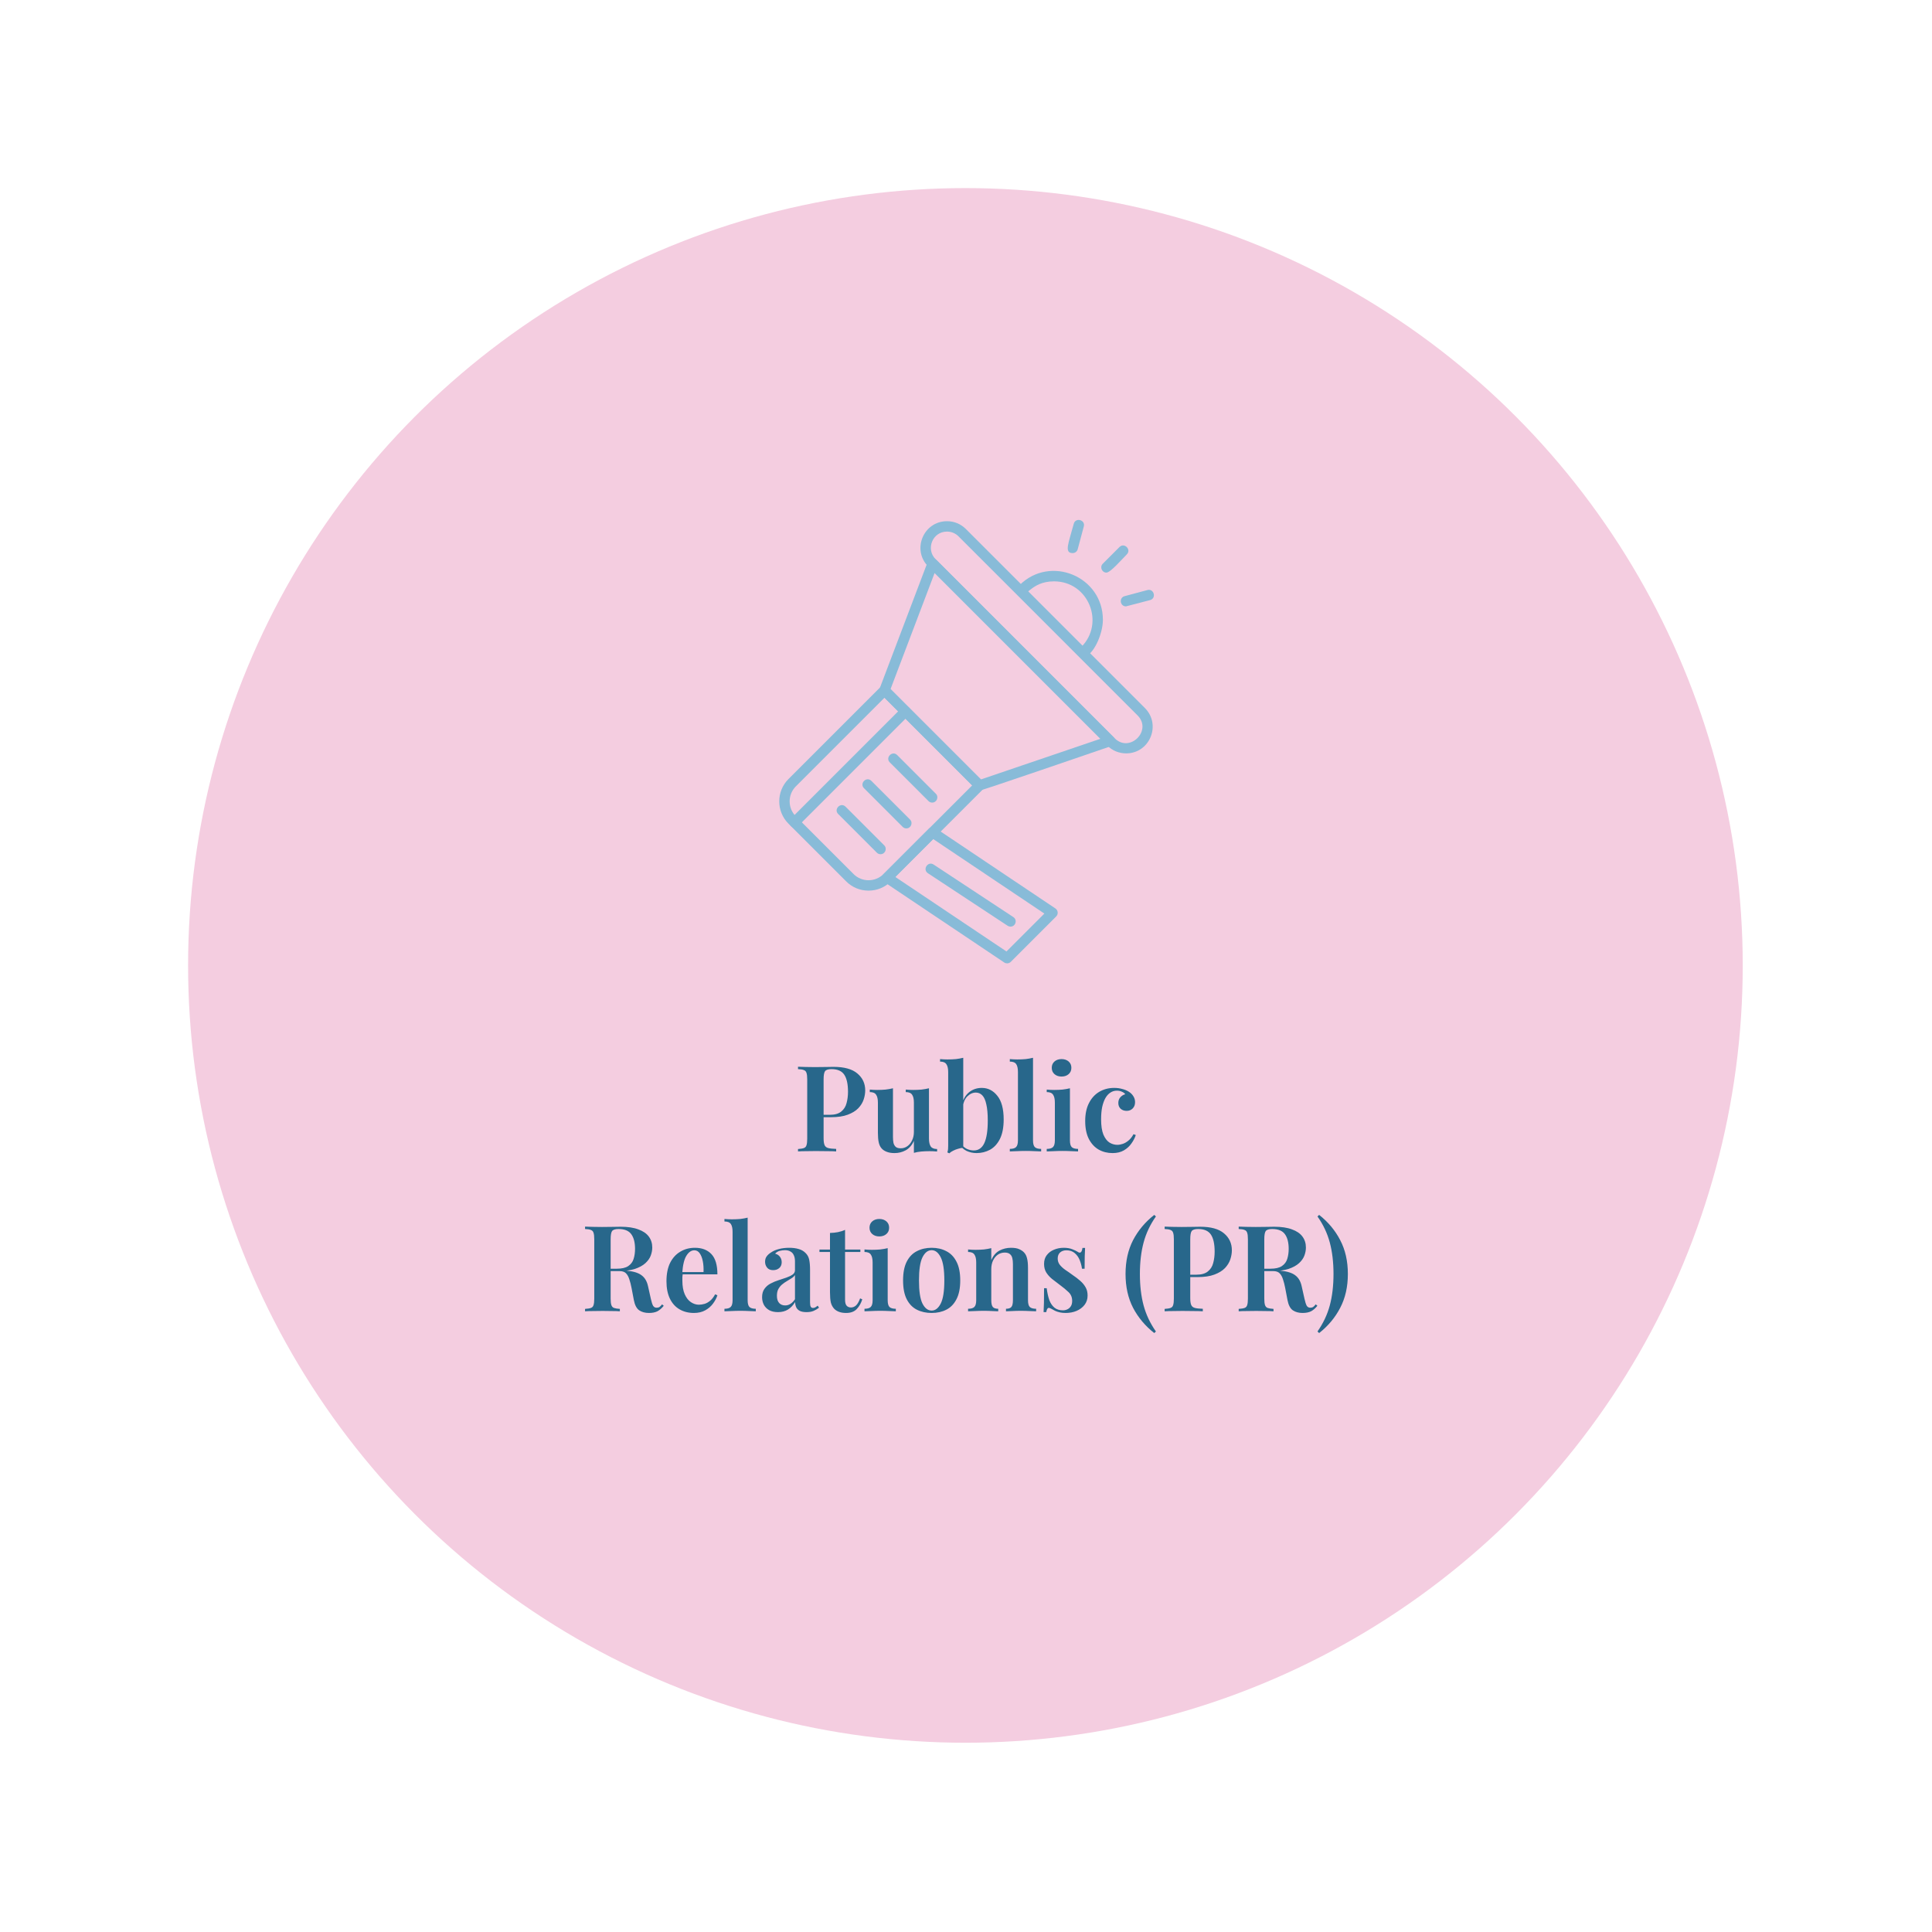 <?xml version="1.0" encoding="UTF-8"?> <svg xmlns="http://www.w3.org/2000/svg" width="1438" height="1438" viewBox="0 0 1438 1438" fill="none"><circle cx="718.564" cy="718.564" r="578.564" fill="#F4CDE0"></circle><path fill-rule="evenodd" clip-rule="evenodd" d="M823.541 426.188C820.131 426.188 818.355 422.033 820.804 419.585L833.22 407.165C836.823 403.561 842.297 409.033 838.694 412.634C834.872 416.452 826.509 426.188 823.541 426.188Z" fill="#88BBD8"></path><path fill-rule="evenodd" clip-rule="evenodd" d="M838.051 451.328C833.578 451.328 832.706 444.89 837.051 443.726L854.013 439.179C858.945 437.869 860.929 445.335 856.016 446.65L838.051 451.328Z" fill="#88BBD8"></path><path fill-rule="evenodd" clip-rule="evenodd" d="M798.405 411.673C791.796 411.673 795.407 404.08 799.213 389.838C800.529 384.92 808.006 386.916 806.685 391.842L802.138 408.807C801.674 410.534 800.111 411.673 798.405 411.673Z" fill="#88BBD8"></path><path fill-rule="evenodd" clip-rule="evenodd" d="M749.608 717.034C748.862 717.034 748.112 716.819 747.454 716.379L658.169 656.528C656.15 655.174 655.866 652.296 657.589 650.577L691.369 616.795C692.674 615.489 694.724 615.284 696.258 616.317L785.543 676.168C787.562 677.524 787.848 680.398 786.125 682.117L752.345 715.901C751.601 716.651 750.608 717.034 749.608 717.034ZM666.387 652.722L749.123 708.182L777.329 679.976L694.593 624.516L666.387 652.722Z" fill="#88BBD8"></path><path fill-rule="evenodd" clip-rule="evenodd" d="M752.113 689.692C751.382 689.692 750.645 689.485 749.99 689.052L690.651 649.954C686.399 647.149 690.655 640.692 694.908 643.496L754.243 682.594C757.449 684.708 755.914 689.692 752.113 689.692Z" fill="#88BBD8"></path><path fill-rule="evenodd" clip-rule="evenodd" d="M838.175 560.743C832.882 560.743 827.917 558.693 824.194 554.973L690.888 421.664C678.487 409.263 687.291 387.929 704.872 387.929C710.165 387.929 715.13 389.979 718.853 393.702L852.162 527.011C864.48 539.329 855.881 560.743 838.175 560.743ZM704.87 395.663C694.037 395.663 688.9 408.737 696.356 416.193L829.665 549.498C840.861 560.694 857.889 543.673 846.687 532.477L713.381 399.167C711.12 396.908 708.097 395.661 704.872 395.661L704.87 395.663Z" fill="#88BBD8"></path><path fill-rule="evenodd" clip-rule="evenodd" d="M646.455 662.905C640.167 662.905 634.271 660.472 629.853 656.05L586.86 613.057C577.713 603.911 577.713 588.992 586.86 579.846L655.601 511.106C657.113 509.594 659.56 509.594 661.07 511.106L731.802 581.836C733.313 583.35 733.313 585.797 731.802 587.309L663.061 656.05C658.639 660.47 652.742 662.903 646.455 662.903V662.905ZM658.336 519.316L592.327 585.321C586.206 591.442 586.206 601.466 592.327 607.587L635.321 650.581C641.442 656.702 651.466 656.702 657.589 650.581L723.596 584.576L658.336 519.316Z" fill="#88BBD8"></path><path fill-rule="evenodd" clip-rule="evenodd" d="M591.359 615.956C587.949 615.956 586.177 611.794 588.624 609.351L671.232 526.742C674.832 523.139 680.305 528.613 676.702 532.212L594.093 614.822C593.339 615.58 592.347 615.958 591.357 615.958L591.359 615.956Z" fill="#88BBD8"></path><path fill-rule="evenodd" clip-rule="evenodd" d="M729.067 588.442C728.057 588.442 727.069 588.048 726.33 587.307L655.602 516.581C654.525 515.506 654.181 513.899 654.72 512.475L690.541 418.092C691.533 415.478 694.906 414.743 696.89 416.731L828.956 548.796C830.975 550.816 830.17 554.272 827.466 555.194C817.947 558.443 730.83 588.44 729.063 588.44L729.067 588.442ZM662.843 512.881L730.101 580.139L819.096 549.868L695.652 426.43L662.841 512.881H662.843Z" fill="#88BBD8"></path><path fill-rule="evenodd" clip-rule="evenodd" d="M807.532 488.195C804.119 488.195 802.349 484.037 804.795 481.589C822.606 463.763 810.242 432.704 784.529 432.704C766.436 432.704 764.169 446.438 758.791 441.057C757.278 439.549 757.278 437.098 758.791 435.588C781.651 412.747 820.889 428.987 820.889 461.324C820.889 472.698 813.139 488.193 807.532 488.193V488.195Z" fill="#88BBD8"></path><path fill-rule="evenodd" clip-rule="evenodd" d="M655.388 635.797C654.396 635.797 653.407 635.418 652.653 634.664L623.876 605.889C620.273 602.286 625.745 596.815 629.346 600.418L658.122 629.196C660.565 631.639 658.811 635.799 655.39 635.799L655.388 635.797Z" fill="#88BBD8"></path><path fill-rule="evenodd" clip-rule="evenodd" d="M674.599 616.586C673.608 616.586 672.618 616.207 671.864 615.453L643.085 586.674C639.482 583.071 644.954 577.6 648.555 581.203L677.331 609.982C679.78 612.43 678.004 616.586 674.599 616.586Z" fill="#88BBD8"></path><path fill-rule="evenodd" clip-rule="evenodd" d="M693.811 597.376C692.819 597.376 691.831 596.997 691.077 596.241L662.3 567.462C658.697 563.859 664.17 558.388 667.77 561.989L696.546 590.768C698.995 593.216 697.219 597.374 693.811 597.374V597.376Z" fill="#88BBD8"></path><path d="M593.966 793.981C595.449 794.04 597.348 794.1 599.662 794.159C601.976 794.218 604.291 794.248 606.605 794.248C609.513 794.248 612.272 794.218 614.883 794.159C617.494 794.1 619.333 794.07 620.402 794.07C628.353 794.07 634.257 795.702 638.114 798.966C642.031 802.229 643.989 806.442 643.989 811.605C643.989 813.741 643.603 815.996 642.832 818.37C642.061 820.684 640.725 822.85 638.827 824.867C636.928 826.826 634.317 828.428 630.994 829.674C627.73 830.92 623.547 831.543 618.443 831.543H609.542V829.763H617.553C621.292 829.763 624.14 828.962 626.098 827.36C628.116 825.758 629.451 823.651 630.104 821.04C630.816 818.429 631.172 815.61 631.172 812.584C631.172 806.947 630.252 802.734 628.412 799.945C626.573 797.156 623.398 795.761 618.888 795.761C616.455 795.761 614.853 796.266 614.082 797.274C613.37 798.283 613.014 800.33 613.014 803.416V847.209C613.014 849.464 613.251 851.155 613.726 852.282C614.2 853.41 615.12 854.152 616.485 854.508C617.85 854.864 619.808 855.071 622.36 855.131V857C620.639 856.881 618.414 856.822 615.684 856.822C612.954 856.763 610.136 856.733 607.228 856.733C604.736 856.733 602.333 856.763 600.018 856.822C597.704 856.822 595.686 856.881 593.966 857V855.22C595.924 855.101 597.378 854.864 598.327 854.508C599.336 854.152 599.989 853.44 600.285 852.371C600.641 851.303 600.819 849.701 600.819 847.565V803.416C600.819 801.22 600.641 799.618 600.285 798.61C599.989 797.541 599.336 796.829 598.327 796.473C597.378 796.058 595.924 795.821 593.966 795.761V793.981ZM691.438 810.003V847.387C691.438 850.057 691.883 852.045 692.773 853.351C693.663 854.597 695.235 855.22 697.49 855.22V857.089C695.651 856.911 693.811 856.822 691.972 856.822C689.776 856.822 687.67 856.911 685.652 857.089C683.694 857.267 681.884 857.593 680.222 858.068V849.167C678.739 852.431 676.692 854.775 674.081 856.199C671.529 857.564 668.77 858.246 665.803 858.246C663.489 858.246 661.53 857.92 659.928 857.267C658.385 856.674 657.139 855.843 656.19 854.775C655.181 853.647 654.469 852.164 654.054 850.324C653.638 848.485 653.43 846.111 653.43 843.203V820.684C653.43 818.014 652.985 816.055 652.095 814.809C651.265 813.504 649.692 812.851 647.378 812.851V810.982C649.277 811.16 651.116 811.249 652.896 811.249C655.092 811.249 657.169 811.16 659.127 810.982C661.145 810.745 662.984 810.418 664.646 810.003V846.319C664.646 847.921 664.764 849.345 665.002 850.591C665.298 851.837 665.862 852.846 666.693 853.618C667.524 854.33 668.77 854.686 670.431 854.686C672.271 854.686 673.932 854.152 675.416 853.084C676.899 852.015 678.056 850.562 678.887 848.722C679.777 846.883 680.222 844.806 680.222 842.491V820.684C680.222 818.014 679.777 816.055 678.887 814.809C678.056 813.504 676.484 812.851 674.17 812.851V810.982C676.069 811.16 677.908 811.249 679.688 811.249C681.884 811.249 683.961 811.16 685.919 810.982C687.937 810.745 689.776 810.418 691.438 810.003ZM730.751 809.736C735.38 809.736 739.237 811.694 742.323 815.61C745.468 819.468 747.04 825.342 747.04 833.234C747.04 839.109 746.121 843.916 744.281 847.654C742.441 851.333 739.979 854.033 736.893 855.754C733.808 857.415 730.455 858.246 726.835 858.246C724.283 858.246 721.821 857.712 719.447 856.644C717.133 855.517 715.264 853.766 713.84 851.392H715.353C716.54 853.054 717.964 854.3 719.625 855.131C721.346 855.902 723.067 856.288 724.788 856.288C728.289 856.288 730.9 854.478 732.621 850.858C734.342 847.179 735.202 841.572 735.202 834.035C735.202 829.051 734.846 825.045 734.134 822.019C733.481 818.933 732.502 816.708 731.197 815.343C729.891 813.919 728.259 813.207 726.301 813.207C723.987 813.207 721.851 814.186 719.892 816.144C717.993 818.103 716.896 820.892 716.599 824.511L715.976 822.019C716.925 818.103 718.705 815.076 721.316 812.94C723.987 810.804 727.132 809.736 730.751 809.736ZM716.955 787.305V854.33C715.709 854.389 714.433 854.626 713.128 855.042C711.822 855.398 710.606 855.873 709.478 856.466C708.351 857 707.372 857.653 706.541 858.424L705.117 857.712C705.413 856.881 705.591 856.051 705.651 855.22C705.71 854.389 705.74 853.529 705.74 852.639V797.986C705.74 795.316 705.295 793.358 704.405 792.112C703.574 790.806 702.001 790.154 699.687 790.154V788.284C701.586 788.462 703.425 788.551 705.206 788.551C707.461 788.551 709.567 788.462 711.525 788.284C713.484 788.047 715.293 787.721 716.955 787.305ZM768.88 787.305V848.722C768.88 851.214 769.325 852.906 770.215 853.796C771.164 854.686 772.737 855.131 774.932 855.131V857C773.864 856.941 772.232 856.881 770.037 856.822C767.901 856.703 765.705 856.644 763.45 856.644C761.255 856.644 759 856.703 756.685 856.822C754.43 856.881 752.739 856.941 751.612 857V855.131C753.807 855.131 755.35 854.686 756.24 853.796C757.19 852.906 757.664 851.214 757.664 848.722V797.986C757.664 795.316 757.249 793.358 756.418 792.112C755.588 790.806 753.985 790.154 751.612 790.154V788.284C753.511 788.462 755.35 788.551 757.13 788.551C759.385 788.551 761.492 788.462 763.45 788.284C765.408 788.047 767.218 787.721 768.88 787.305ZM790.129 788.284C792.266 788.284 794.016 788.878 795.381 790.065C796.746 791.251 797.428 792.824 797.428 794.782C797.428 796.74 796.746 798.313 795.381 799.5C794.016 800.686 792.266 801.28 790.129 801.28C787.993 801.28 786.243 800.686 784.878 799.5C783.513 798.313 782.831 796.74 782.831 794.782C782.831 792.824 783.513 791.251 784.878 790.065C786.243 788.878 787.993 788.284 790.129 788.284ZM796.36 810.003V848.722C796.36 851.214 796.805 852.906 797.695 853.796C798.645 854.686 800.217 855.131 802.413 855.131V857C801.345 856.941 799.713 856.881 797.517 856.822C795.322 856.703 793.096 856.644 790.842 856.644C788.646 856.644 786.421 856.703 784.166 856.822C781.911 856.881 780.22 856.941 779.092 857V855.131C781.288 855.131 782.831 854.686 783.721 853.796C784.67 852.906 785.145 851.214 785.145 848.722V820.773C785.145 818.043 784.7 816.055 783.81 814.809C782.979 813.504 781.406 812.851 779.092 812.851V810.982C780.991 811.16 782.831 811.249 784.611 811.249C786.806 811.249 788.883 811.16 790.842 810.982C792.859 810.745 794.699 810.418 796.36 810.003ZM829.26 809.736C831.455 809.736 833.473 810.003 835.312 810.537C837.211 811.012 838.843 811.694 840.208 812.584C841.632 813.474 842.76 814.602 843.59 815.966C844.421 817.272 844.836 818.726 844.836 820.328C844.836 822.286 844.243 823.859 843.056 825.045C841.869 826.232 840.386 826.826 838.606 826.826C836.766 826.826 835.253 826.292 834.066 825.223C832.939 824.155 832.375 822.731 832.375 820.951C832.375 819.23 832.879 817.806 833.888 816.679C834.897 815.551 836.113 814.809 837.538 814.453C837.004 813.682 836.173 813.059 835.045 812.584C833.918 812.05 832.672 811.783 831.307 811.783C829.527 811.783 827.925 812.258 826.5 813.207C825.076 814.097 823.83 815.462 822.762 817.302C821.753 819.082 820.952 821.307 820.359 823.977C819.825 826.588 819.558 829.615 819.558 833.056C819.558 837.863 820.121 841.661 821.249 844.45C822.436 847.239 823.949 849.226 825.788 850.413C827.628 851.541 829.586 852.104 831.663 852.104C832.909 852.104 834.244 851.867 835.668 851.392C837.093 850.918 838.487 850.117 839.852 848.989C841.276 847.862 842.552 846.259 843.679 844.183L845.37 844.806C844.718 846.883 843.65 848.959 842.166 851.036C840.742 853.113 838.873 854.834 836.558 856.199C834.244 857.564 831.426 858.246 828.103 858.246C824.305 858.246 820.863 857.386 817.777 855.665C814.692 853.885 812.229 851.214 810.39 847.654C808.609 844.094 807.719 839.673 807.719 834.391C807.719 829.17 808.639 824.749 810.479 821.129C812.318 817.45 814.87 814.631 818.133 812.673C821.456 810.715 825.165 809.736 829.26 809.736ZM435.46 912.981C436.944 913.04 438.843 913.1 441.157 913.159C443.471 913.218 445.785 913.248 448.1 913.248C451.007 913.248 453.767 913.218 456.378 913.159C458.988 913.1 460.828 913.07 461.896 913.07C467.237 913.07 471.628 913.723 475.07 915.028C478.571 916.274 481.182 918.055 482.902 920.369C484.623 922.683 485.484 925.413 485.484 928.558C485.484 930.516 485.098 932.534 484.327 934.61C483.555 936.628 482.22 938.497 480.321 940.218C478.422 941.939 475.811 943.363 472.488 944.491C469.225 945.559 465.041 946.093 459.938 946.093H451.393V944.312H459.048C462.786 944.312 465.635 943.66 467.593 942.354C469.61 940.989 470.945 939.209 471.598 937.014C472.31 934.759 472.666 932.266 472.666 929.537C472.666 924.849 471.747 921.229 469.907 918.678C468.067 916.067 464.893 914.761 460.383 914.761C457.95 914.761 456.348 915.266 455.576 916.274C454.864 917.283 454.508 919.33 454.508 922.416V966.565C454.508 968.701 454.686 970.303 455.042 971.371C455.398 972.44 456.051 973.152 457.001 973.508C458.009 973.864 459.463 974.101 461.362 974.22V976C459.879 975.881 457.98 975.822 455.665 975.822C453.351 975.763 451.007 975.733 448.634 975.733C445.963 975.733 443.471 975.763 441.157 975.822C438.843 975.822 436.944 975.881 435.46 976V974.22C437.418 974.101 438.872 973.864 439.822 973.508C440.83 973.152 441.483 972.44 441.78 971.371C442.136 970.303 442.314 968.701 442.314 966.565V922.416C442.314 920.22 442.136 918.618 441.78 917.61C441.483 916.541 440.83 915.829 439.822 915.473C438.872 915.058 437.418 914.821 435.46 914.761V912.981ZM451.393 944.58C454.182 944.698 456.496 944.847 458.336 945.025C460.235 945.143 461.837 945.262 463.142 945.381C464.507 945.499 465.724 945.648 466.792 945.826C471.717 946.3 475.337 947.458 477.651 949.297C480.024 951.077 481.597 953.807 482.368 957.486L484.416 966.654C484.95 969.087 485.513 970.837 486.107 971.906C486.76 972.914 487.679 973.389 488.866 973.33C489.697 973.33 490.409 973.122 491.002 972.707C491.596 972.232 492.189 971.609 492.783 970.837L494.029 971.906C492.545 973.745 490.973 975.11 489.311 976C487.65 976.831 485.543 977.246 482.991 977.246C480.143 977.246 477.74 976.593 475.782 975.288C473.823 973.923 472.488 971.371 471.776 967.633L470.085 958.732C469.61 956.24 469.047 954.044 468.394 952.145C467.8 950.246 466.97 948.763 465.902 947.695C464.833 946.627 463.261 946.093 461.184 946.093H451.571L451.393 944.58ZM517.239 928.736C522.461 928.736 526.555 930.308 529.522 933.453C532.489 936.598 533.973 941.613 533.973 948.496H503.976L503.887 946.805H523.647C523.766 943.897 523.588 941.227 523.113 938.794C522.639 936.302 521.867 934.314 520.799 932.83C519.79 931.347 518.455 930.605 516.794 930.605C514.539 930.605 512.581 931.94 510.919 934.61C509.258 937.221 508.219 941.524 507.804 947.517L508.16 948.051C508.041 948.822 507.952 949.653 507.893 950.543C507.893 951.433 507.893 952.323 507.893 953.213C507.893 957.308 508.486 960.69 509.673 963.361C510.86 966.031 512.403 967.989 514.301 969.235C516.2 970.481 518.158 971.104 520.176 971.104C521.541 971.104 522.935 970.897 524.36 970.481C525.784 970.066 527.178 969.295 528.543 968.167C529.908 967.04 531.154 965.437 532.281 963.361L533.973 964.073C533.32 966.15 532.222 968.226 530.679 970.303C529.196 972.321 527.267 973.982 524.894 975.288C522.52 976.593 519.731 977.246 516.527 977.246C512.492 977.246 508.931 976.356 505.845 974.576C502.76 972.796 500.357 970.155 498.636 966.654C496.915 963.094 496.054 958.762 496.054 953.659C496.054 948.259 496.944 943.719 498.725 940.04C500.564 936.361 503.086 933.572 506.291 931.673C509.495 929.715 513.144 928.736 517.239 928.736ZM556.482 906.305V967.722C556.482 970.214 556.927 971.906 557.817 972.796C558.766 973.686 560.339 974.131 562.534 974.131V976C561.466 975.941 559.834 975.881 557.639 975.822C555.503 975.703 553.307 975.644 551.052 975.644C548.856 975.644 546.602 975.703 544.287 975.822C542.032 975.881 540.341 975.941 539.214 976V974.131C541.409 974.131 542.952 973.686 543.842 972.796C544.792 971.906 545.266 970.214 545.266 967.722V916.986C545.266 914.316 544.851 912.358 544.02 911.112C543.19 909.806 541.587 909.154 539.214 909.154V907.284C541.113 907.462 542.952 907.551 544.732 907.551C546.987 907.551 549.094 907.462 551.052 907.284C553.01 907.047 554.82 906.721 556.482 906.305ZM579.067 976.623C576.515 976.623 574.349 976.148 572.569 975.199C570.789 974.19 569.453 972.855 568.563 971.193C567.673 969.473 567.228 967.574 567.228 965.497C567.228 962.945 567.822 960.868 569.008 959.266C570.195 957.605 571.708 956.299 573.548 955.35C575.447 954.341 577.435 953.51 579.512 952.857C581.588 952.145 583.547 951.493 585.386 950.899C587.226 950.246 588.739 949.505 589.926 948.674C591.113 947.843 591.706 946.745 591.706 945.381V938.883C591.706 936.984 591.409 935.441 590.816 934.254C590.282 933.008 589.451 932.088 588.324 931.495C587.255 930.842 585.891 930.516 584.229 930.516C582.983 930.516 581.677 930.694 580.313 931.05C578.948 931.406 577.82 932.088 576.93 933.097C578.473 933.513 579.66 934.284 580.491 935.411C581.381 936.539 581.826 937.904 581.826 939.506C581.826 941.345 581.203 942.799 579.957 943.867C578.77 944.876 577.257 945.381 575.417 945.381C573.459 945.381 571.975 944.758 570.967 943.511C569.958 942.265 569.453 940.811 569.453 939.15C569.453 937.488 569.869 936.124 570.7 935.055C571.53 933.928 572.687 932.919 574.171 932.029C575.654 931.02 577.553 930.219 579.868 929.626C582.182 929.032 584.704 928.736 587.433 928.736C590.044 928.736 592.359 929.032 594.376 929.626C596.394 930.16 598.115 931.139 599.539 932.563C600.963 933.928 601.883 935.619 602.298 937.637C602.713 939.654 602.921 942.117 602.921 945.025V969.413C602.921 970.897 603.099 971.965 603.455 972.618C603.811 973.211 604.375 973.508 605.146 973.508C605.74 973.508 606.304 973.359 606.838 973.063C607.372 972.766 607.965 972.351 608.618 971.817L609.597 973.33C608.291 974.338 606.927 975.14 605.502 975.733C604.078 976.326 602.357 976.623 600.34 976.623C598.263 976.623 596.601 976.326 595.355 975.733C594.169 975.14 593.278 974.279 592.685 973.152C592.151 972.024 591.854 970.689 591.795 969.146C590.371 971.52 588.62 973.359 586.543 974.665C584.466 975.97 581.974 976.623 579.067 976.623ZM584.407 971.639C585.831 971.639 587.137 971.253 588.324 970.481C589.57 969.71 590.697 968.553 591.706 967.01V949.03C591.113 949.92 590.252 950.721 589.125 951.433C588.057 952.145 586.899 952.857 585.653 953.57C584.407 954.282 583.22 955.112 582.093 956.062C581.025 956.952 580.105 958.079 579.334 959.444C578.621 960.75 578.265 962.441 578.265 964.518C578.265 966.832 578.829 968.612 579.957 969.858C581.084 971.045 582.568 971.639 584.407 971.639ZM628.978 915.384V930.071H640.371V931.851H628.978V967.277C628.978 969.413 629.364 970.926 630.135 971.817C630.907 972.707 632.004 973.152 633.429 973.152C634.793 973.152 636.04 972.647 637.167 971.639C638.294 970.57 639.303 968.82 640.193 966.387L641.796 967.099C640.905 970.007 639.511 972.44 637.612 974.398C635.773 976.297 633.162 977.246 629.779 977.246C627.762 977.246 626.041 976.979 624.617 976.445C623.252 975.97 622.065 975.258 621.056 974.309C619.751 972.944 618.861 971.312 618.386 969.413C617.971 967.514 617.763 964.992 617.763 961.847V931.851H609.93V930.071H617.763V917.699C619.899 917.639 621.887 917.432 623.727 917.075C625.566 916.719 627.317 916.156 628.978 915.384ZM654.485 907.284C656.621 907.284 658.372 907.878 659.737 909.065C661.101 910.251 661.784 911.824 661.784 913.782C661.784 915.74 661.101 917.313 659.737 918.5C658.372 919.686 656.621 920.28 654.485 920.28C652.349 920.28 650.598 919.686 649.233 918.5C647.869 917.313 647.186 915.74 647.186 913.782C647.186 911.824 647.869 910.251 649.233 909.065C650.598 907.878 652.349 907.284 654.485 907.284ZM660.716 929.003V967.722C660.716 970.214 661.161 971.906 662.051 972.796C663 973.686 664.573 974.131 666.768 974.131V976C665.7 975.941 664.068 975.881 661.873 975.822C659.677 975.703 657.452 975.644 655.197 975.644C653.001 975.644 650.776 975.703 648.521 975.822C646.266 975.881 644.575 975.941 643.448 976V974.131C645.643 974.131 647.186 973.686 648.076 972.796C649.026 971.906 649.5 970.214 649.5 967.722V939.773C649.5 937.043 649.055 935.055 648.165 933.809C647.335 932.504 645.762 931.851 643.448 931.851V929.982C645.347 930.16 647.186 930.249 648.966 930.249C651.162 930.249 653.239 930.16 655.197 929.982C657.215 929.745 659.054 929.418 660.716 929.003ZM693.437 928.736C697.532 928.736 701.151 929.567 704.296 931.228C707.501 932.83 710.023 935.412 711.862 938.972C713.761 942.532 714.711 947.22 714.711 953.035C714.711 958.851 713.761 963.539 711.862 967.099C710.023 970.659 707.501 973.241 704.296 974.843C701.151 976.445 697.532 977.246 693.437 977.246C689.343 977.246 685.693 976.445 682.489 974.843C679.285 973.241 676.763 970.659 674.923 967.099C673.084 963.539 672.164 958.851 672.164 953.035C672.164 947.22 673.084 942.532 674.923 938.972C676.763 935.412 679.285 932.83 682.489 931.228C685.693 929.567 689.343 928.736 693.437 928.736ZM693.437 930.516C690.648 930.516 688.364 932.296 686.583 935.857C684.863 939.358 684.002 945.084 684.002 953.035C684.002 960.987 684.863 966.713 686.583 970.214C688.364 973.715 690.648 975.466 693.437 975.466C696.167 975.466 698.422 973.715 700.202 970.214C701.982 966.713 702.872 960.987 702.872 953.035C702.872 945.084 701.982 939.358 700.202 935.857C698.422 932.296 696.167 930.516 693.437 930.516ZM752.504 928.736C754.996 928.736 756.984 929.062 758.467 929.715C760.01 930.368 761.256 931.198 762.206 932.207C763.274 933.335 764.016 934.788 764.431 936.569C764.906 938.349 765.143 940.752 765.143 943.778V967.722C765.143 970.214 765.588 971.906 766.478 972.796C767.428 973.686 769 974.131 771.196 974.131V976C770.128 975.941 768.466 975.881 766.211 975.822C764.016 975.703 761.879 975.644 759.802 975.644C757.607 975.644 755.471 975.703 753.394 975.822C751.317 975.881 749.774 975.941 748.765 976V974.131C750.664 974.131 751.999 973.686 752.771 972.796C753.542 971.906 753.928 970.214 753.928 967.722V940.752C753.928 939.15 753.779 937.726 753.483 936.48C753.186 935.174 752.593 934.165 751.703 933.453C750.812 932.682 749.537 932.296 747.875 932.296C745.917 932.296 744.166 932.83 742.624 933.898C741.14 934.966 739.953 936.45 739.063 938.349C738.232 940.188 737.817 942.265 737.817 944.58V967.722C737.817 970.214 738.203 971.906 738.974 972.796C739.746 973.686 741.081 974.131 742.98 974.131V976C741.971 975.941 740.458 975.881 738.44 975.822C736.423 975.703 734.375 975.644 732.298 975.644C730.103 975.644 727.878 975.703 725.623 975.822C723.368 975.881 721.677 975.941 720.549 976V974.131C722.745 974.131 724.288 973.686 725.178 972.796C726.127 971.906 726.602 970.214 726.602 967.722V939.684C726.602 937.014 726.157 935.055 725.267 933.809C724.436 932.504 722.863 931.851 720.549 931.851V929.982C722.448 930.16 724.288 930.249 726.068 930.249C728.263 930.249 730.34 930.16 732.298 929.982C734.316 929.745 736.155 929.418 737.817 929.003V937.904C739.301 934.521 741.348 932.148 743.959 930.783C746.57 929.418 749.418 928.736 752.504 928.736ZM791.703 928.736C794.196 928.736 796.332 929.092 798.112 929.804C799.892 930.516 801.198 931.139 802.029 931.673C804.046 933.157 805.263 932.207 805.678 928.825H807.636C807.518 930.546 807.428 932.593 807.369 934.966C807.31 937.281 807.28 940.396 807.28 944.312H805.322C805.025 942.117 804.461 939.981 803.631 937.904C802.8 935.827 801.584 934.106 799.981 932.741C798.379 931.317 796.273 930.605 793.662 930.605C791.822 930.605 790.279 931.139 789.033 932.207C787.846 933.275 787.253 934.788 787.253 936.747C787.253 938.527 787.787 940.099 788.855 941.464C789.923 942.77 791.288 944.016 792.95 945.203C794.67 946.33 796.451 947.576 798.29 948.941C800.426 950.365 802.325 951.819 803.987 953.302C805.648 954.727 806.983 956.329 807.992 958.109C809.001 959.83 809.505 961.877 809.505 964.251C809.505 966.98 808.734 969.324 807.191 971.282C805.708 973.181 803.72 974.665 801.227 975.733C798.795 976.742 796.095 977.246 793.128 977.246C791.525 977.246 790.072 977.098 788.766 976.801C787.461 976.504 786.303 976.119 785.295 975.644C784.523 975.229 783.811 974.843 783.158 974.487C782.565 974.131 781.942 973.834 781.289 973.597C780.696 973.3 780.162 973.419 779.687 973.953C779.272 974.487 778.945 975.377 778.708 976.623H776.75C776.868 974.724 776.957 972.41 777.017 969.68C777.076 966.951 777.106 963.331 777.106 958.821H779.064C779.479 962.085 780.102 964.963 780.933 967.455C781.823 969.888 783.099 971.817 784.761 973.241C786.422 974.606 788.558 975.288 791.169 975.288C792.297 975.288 793.365 975.051 794.374 974.576C795.442 974.101 796.302 973.359 796.955 972.351C797.667 971.342 798.023 969.977 798.023 968.256C798.023 965.645 797.133 963.479 795.353 961.758C793.573 960.038 791.347 958.198 788.677 956.24C786.66 954.756 784.761 953.302 782.98 951.878C781.26 950.454 779.835 948.852 778.708 947.072C777.64 945.292 777.106 943.185 777.106 940.752C777.106 938.082 777.788 935.886 779.153 934.165C780.518 932.385 782.298 931.05 784.494 930.16C786.749 929.21 789.152 928.736 791.703 928.736ZM859.11 904.258L860.356 905.415C856.083 911.468 853.027 917.936 851.188 924.819C849.348 931.703 848.428 939.506 848.428 948.229C848.428 956.952 849.348 964.755 851.188 971.639C853.027 978.463 856.083 984.931 860.356 991.043L859.11 992.2C852.404 986.919 847.153 980.658 843.355 973.419C839.616 966.179 837.747 957.783 837.747 948.229C837.747 938.675 839.616 930.279 843.355 923.039C847.153 915.8 852.404 909.539 859.11 904.258ZM866.863 912.981C868.346 913.04 870.245 913.1 872.559 913.159C874.873 913.218 877.188 913.248 879.502 913.248C882.41 913.248 885.169 913.218 887.78 913.159C890.391 913.1 892.23 913.07 893.298 913.07C901.25 913.07 907.154 914.702 911.011 917.966C914.928 921.229 916.886 925.442 916.886 930.605C916.886 932.741 916.5 934.996 915.729 937.37C914.958 939.684 913.622 941.85 911.724 943.867C909.825 945.826 907.214 947.428 903.891 948.674C900.627 949.92 896.443 950.543 891.34 950.543H882.439V948.763H890.45C894.189 948.763 897.037 947.962 898.995 946.36C901.013 944.758 902.348 942.651 903.001 940.04C903.713 937.429 904.069 934.61 904.069 931.584C904.069 925.947 903.149 921.734 901.309 918.945C899.47 916.156 896.295 914.761 891.785 914.761C889.352 914.761 887.75 915.266 886.979 916.274C886.267 917.283 885.911 919.33 885.911 922.416V966.209C885.911 968.464 886.148 970.155 886.623 971.282C887.097 972.41 888.017 973.152 889.382 973.508C890.747 973.864 892.705 974.071 895.257 974.131V976C893.536 975.881 891.311 975.822 888.581 975.822C885.851 975.763 883.033 975.733 880.125 975.733C877.633 975.733 875.229 975.763 872.915 975.822C870.601 975.822 868.583 975.881 866.863 976V974.22C868.821 974.101 870.275 973.864 871.224 973.508C872.233 973.152 872.886 972.44 873.182 971.371C873.538 970.303 873.716 968.701 873.716 966.565V922.416C873.716 920.22 873.538 918.618 873.182 917.61C872.886 916.541 872.233 915.829 871.224 915.473C870.275 915.058 868.821 914.821 866.863 914.761V912.981ZM921.972 912.981C923.456 913.04 925.355 913.1 927.669 913.159C929.983 913.218 932.297 913.248 934.612 913.248C937.519 913.248 940.279 913.218 942.889 913.159C945.5 913.1 947.34 913.07 948.408 913.07C953.749 913.07 958.14 913.723 961.582 915.028C965.083 916.274 967.694 918.055 969.414 920.369C971.135 922.683 971.996 925.413 971.996 928.558C971.996 930.516 971.61 932.534 970.839 934.61C970.067 936.628 968.732 938.497 966.833 940.218C964.934 941.939 962.323 943.363 959 944.491C955.737 945.559 951.553 946.093 946.45 946.093H937.905V944.312H945.56C949.298 944.312 952.146 943.66 954.105 942.354C956.122 940.989 957.457 939.209 958.11 937.014C958.822 934.759 959.178 932.266 959.178 929.537C959.178 924.849 958.259 921.229 956.419 918.678C954.579 916.067 951.405 914.761 946.895 914.761C944.462 914.761 942.86 915.266 942.088 916.274C941.376 917.283 941.02 919.33 941.02 922.416V966.565C941.02 968.701 941.198 970.303 941.554 971.371C941.91 972.44 942.563 973.152 943.513 973.508C944.521 973.864 945.975 974.101 947.874 974.22V976C946.391 975.881 944.492 975.822 942.177 975.822C939.863 975.763 937.519 975.733 935.146 975.733C932.475 975.733 929.983 975.763 927.669 975.822C925.355 975.822 923.456 975.881 921.972 976V974.22C923.93 974.101 925.384 973.864 926.334 973.508C927.342 973.152 927.995 972.44 928.292 971.371C928.648 970.303 928.826 968.701 928.826 966.565V922.416C928.826 920.22 928.648 918.618 928.292 917.61C927.995 916.541 927.342 915.829 926.334 915.473C925.384 915.058 923.93 914.821 921.972 914.761V912.981ZM937.905 944.58C940.694 944.698 943.008 944.847 944.848 945.025C946.747 945.143 948.349 945.262 949.654 945.381C951.019 945.499 952.236 945.648 953.304 945.826C958.229 946.3 961.849 947.458 964.163 949.297C966.536 951.077 968.109 953.807 968.88 957.486L970.928 966.654C971.462 969.087 972.025 970.837 972.619 971.906C973.272 972.914 974.191 973.389 975.378 973.33C976.209 973.33 976.921 973.122 977.514 972.707C978.108 972.232 978.701 971.609 979.295 970.837L980.541 971.906C979.057 973.745 977.485 975.11 975.823 976C974.162 976.831 972.055 977.246 969.503 977.246C966.655 977.246 964.252 976.593 962.294 975.288C960.335 973.923 959 971.371 958.288 967.633L956.597 958.732C956.122 956.24 955.559 954.044 954.906 952.145C954.312 950.246 953.482 948.763 952.414 947.695C951.345 946.627 949.773 946.093 947.696 946.093H938.083L937.905 944.58ZM981.854 904.258C988.56 909.539 993.782 915.8 997.52 923.039C1001.32 930.279 1003.22 938.675 1003.22 948.229C1003.22 957.783 1001.32 966.179 997.52 973.419C993.782 980.658 988.56 986.919 981.854 992.2L980.608 991.043C984.881 984.931 987.937 978.463 989.776 971.639C991.616 964.755 992.535 956.952 992.535 948.229C992.535 939.506 991.616 931.703 989.776 924.819C987.937 917.936 984.881 911.468 980.608 905.415L981.854 904.258Z" fill="#28678B"></path></svg> 